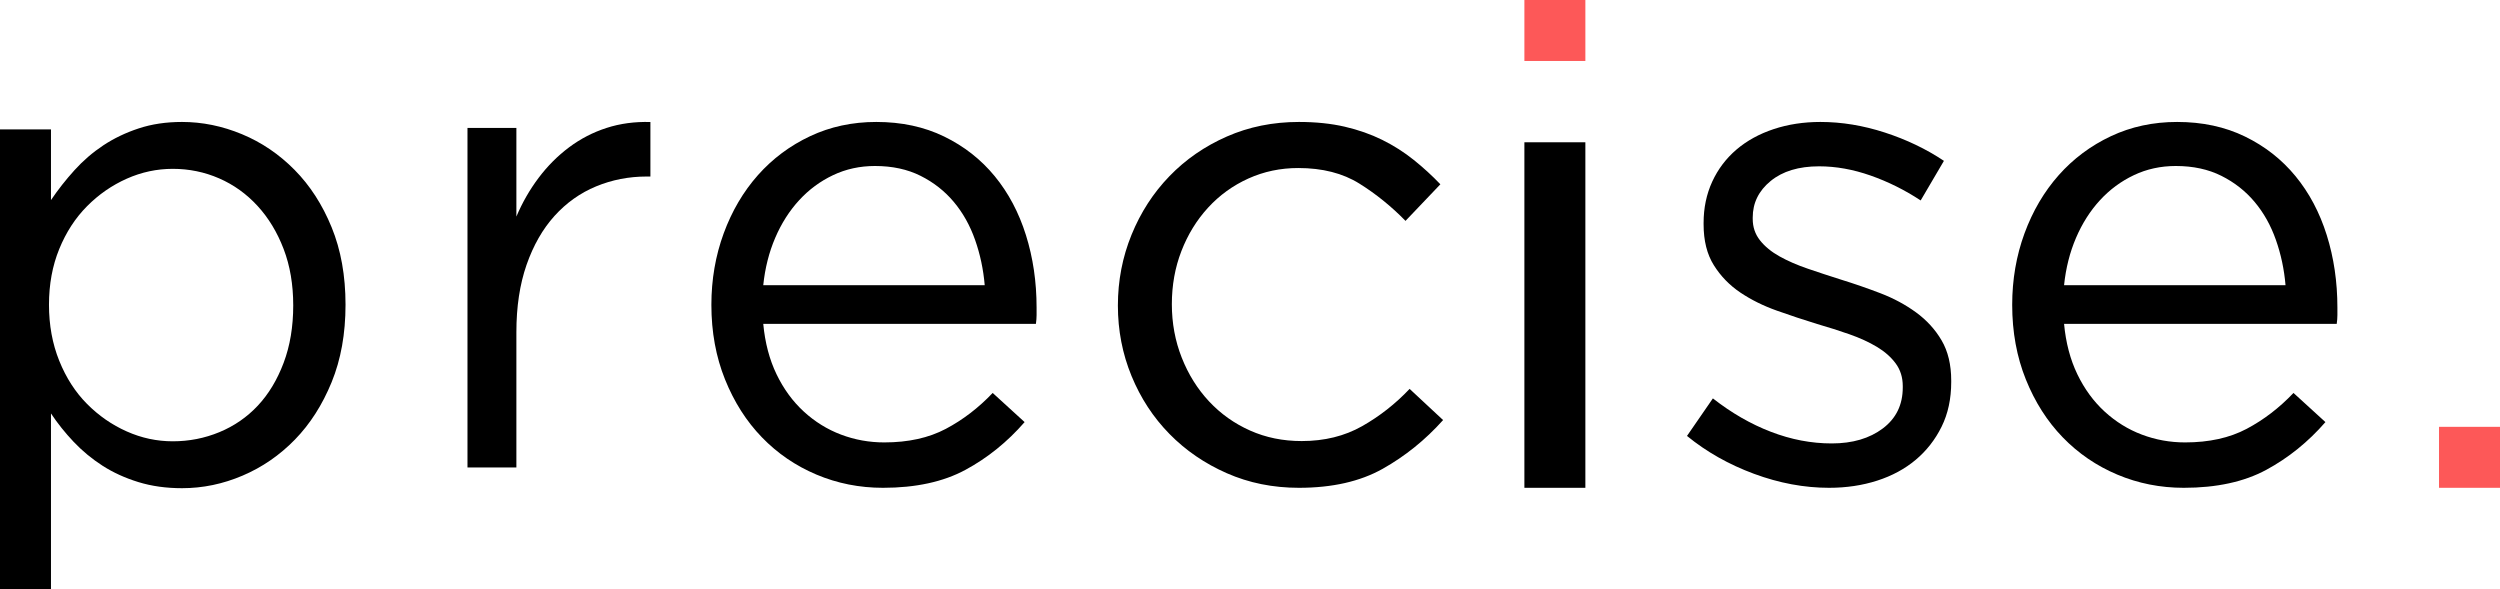 <svg xmlns="http://www.w3.org/2000/svg" xmlns:xlink="http://www.w3.org/1999/xlink" width="123px" height="29px" viewBox="0 0 123 29"><title>Group 4 Copy 4</title><g id="Landing-Page" stroke="none" stroke-width="1" fill="none" fill-rule="evenodd"><g id="Home-Page" transform="translate(-212, -36)" fill-rule="nonzero"><g id="Group-4-Copy-4" transform="translate(212, 36)"><path d="M8.956,6 C9.955,6 10.937,6.201 11.903,6.602 C12.869,7.003 13.732,7.588 14.492,8.357 C15.252,9.126 15.86,10.067 16.316,11.182 C16.772,12.296 17,13.566 17,14.993 C17,16.419 16.772,17.689 16.316,18.804 C15.86,19.918 15.258,20.86 14.509,21.629 C13.76,22.398 12.902,22.988 11.936,23.4 C10.97,23.813 9.976,24.019 8.956,24.019 C8.174,24.019 7.458,23.919 6.807,23.718 C6.155,23.517 5.569,23.25 5.048,22.916 C4.527,22.581 4.055,22.191 3.631,21.746 C3.208,21.3 2.833,20.832 2.508,20.342 L2.508,20.342 L2.508,29 L1.0658141e-14,29 L1.0658141e-14,6.368 L2.508,6.368 L2.508,9.844 C2.855,9.332 3.24,8.842 3.664,8.374 C4.087,7.906 4.559,7.499 5.08,7.153 C5.602,6.808 6.182,6.529 6.823,6.318 C7.463,6.106 8.174,6 8.956,6 Z M8.5,8.307 C7.718,8.307 6.964,8.468 6.237,8.791 C5.509,9.115 4.858,9.566 4.283,10.145 C3.707,10.725 3.251,11.427 2.915,12.251 C2.578,13.076 2.41,13.99 2.41,14.993 C2.41,15.996 2.578,16.915 2.915,17.751 C3.251,18.586 3.707,19.294 4.283,19.874 C4.858,20.453 5.509,20.904 6.237,21.227 C6.964,21.551 7.718,21.712 8.5,21.712 C9.303,21.712 10.069,21.562 10.796,21.261 C11.523,20.96 12.153,20.525 12.685,19.957 C13.217,19.389 13.64,18.687 13.955,17.851 C14.27,17.015 14.427,16.074 14.427,15.026 C14.427,14.001 14.27,13.076 13.955,12.251 C13.64,11.427 13.211,10.719 12.669,10.129 C12.126,9.538 11.496,9.087 10.78,8.775 C10.063,8.463 9.303,8.307 8.5,8.307 Z" id="Combined-Shape-Copy-15" fill="#000000"></path><path d="M25.406,23 L25.406,16.343 C25.406,15.094 25.573,13.99 25.906,13.031 C26.24,12.073 26.698,11.27 27.281,10.624 C27.865,9.978 28.547,9.493 29.328,9.17 C30.109,8.847 30.938,8.685 31.812,8.685 L32,8.685 L32,6.003 C31.229,5.981 30.51,6.078 29.844,6.294 C29.177,6.509 28.562,6.827 28,7.247 C27.438,7.667 26.938,8.168 26.5,8.75 C26.062,9.331 25.698,9.967 25.406,10.656 L25.406,6.294 L23,6.294 L23,23 L25.406,23 Z" id="Path-Copy-30" fill="#000000"></path><path d="M43.115,6 C44.358,6 45.47,6.239 46.452,6.717 C47.434,7.194 48.262,7.844 48.939,8.667 C49.615,9.489 50.127,10.456 50.476,11.567 C50.825,12.678 51,13.867 51,15.133 L51,15.133 L51,15.5 C51,15.633 50.989,15.778 50.967,15.933 L50.967,15.933 L37.552,15.933 C37.639,16.867 37.858,17.694 38.207,18.417 C38.556,19.139 39.003,19.75 39.548,20.25 C40.093,20.75 40.704,21.128 41.38,21.383 C42.057,21.639 42.766,21.767 43.507,21.767 C44.685,21.767 45.694,21.544 46.534,21.1 C47.374,20.656 48.142,20.067 48.84,19.333 L48.84,19.333 L50.411,20.767 C49.56,21.744 48.59,22.528 47.499,23.117 C46.408,23.706 45.056,24 43.442,24 C42.286,24 41.195,23.783 40.17,23.35 C39.145,22.917 38.25,22.306 37.487,21.517 C36.723,20.728 36.118,19.778 35.671,18.667 C35.224,17.556 35,16.333 35,15 C35,13.756 35.202,12.583 35.605,11.483 C36.009,10.383 36.571,9.428 37.29,8.617 C38.01,7.806 38.866,7.167 39.859,6.7 C40.851,6.233 41.937,6 43.115,6 Z M43.049,8.167 C42.307,8.167 41.62,8.317 40.988,8.617 C40.355,8.917 39.799,9.328 39.319,9.85 C38.839,10.372 38.446,10.989 38.141,11.7 C37.836,12.411 37.639,13.189 37.552,14.033 L37.552,14.033 L48.448,14.033 C48.382,13.256 48.224,12.511 47.973,11.8 C47.723,11.089 47.374,10.467 46.926,9.933 C46.479,9.4 45.934,8.972 45.29,8.65 C44.647,8.328 43.9,8.167 43.049,8.167 Z" id="Combined-Shape-Copy-14" fill="#000000"></path><path d="M63.908,24 C65.543,24 66.916,23.689 68.025,23.067 C69.134,22.444 70.126,21.644 71,20.667 L69.353,19.133 C68.658,19.867 67.88,20.478 67.017,20.967 C66.154,21.456 65.162,21.7 64.042,21.7 C63.123,21.7 62.277,21.528 61.504,21.183 C60.731,20.839 60.059,20.361 59.487,19.75 C58.916,19.139 58.468,18.422 58.143,17.6 C57.818,16.778 57.655,15.9 57.655,14.967 C57.655,14.033 57.812,13.161 58.126,12.35 C58.44,11.539 58.877,10.828 59.437,10.217 C59.997,9.606 60.658,9.128 61.42,8.783 C62.182,8.439 63,8.267 63.874,8.267 C65.062,8.267 66.064,8.522 66.882,9.033 C67.7,9.544 68.457,10.156 69.151,10.867 L70.866,9.067 C70.462,8.644 70.025,8.244 69.555,7.867 C69.084,7.489 68.569,7.161 68.008,6.883 C67.448,6.606 66.832,6.389 66.16,6.233 C65.487,6.078 64.737,6 63.908,6 C62.63,6 61.448,6.239 60.361,6.717 C59.275,7.194 58.333,7.844 57.538,8.667 C56.742,9.489 56.12,10.45 55.672,11.55 C55.224,12.65 55,13.811 55,15.033 C55,16.256 55.224,17.411 55.672,18.5 C56.12,19.589 56.742,20.539 57.538,21.35 C58.333,22.161 59.275,22.806 60.361,23.283 C61.448,23.761 62.63,24 63.908,24 Z" id="Path-Copy-29" fill="#000000"></path><polygon id="Path-Copy-28" fill="#FD5858" points="78 3 78 0 75 0 75 3"></polygon><polygon id="Path-Copy-27" fill="#000000" points="78 24 78 7 75 7 75 24"></polygon><path d="M89.99,24 C90.839,24 91.629,23.882 92.358,23.647 C93.088,23.412 93.719,23.071 94.253,22.623 C94.786,22.175 95.211,21.632 95.526,20.994 C95.842,20.356 96,19.623 96,18.795 L96,18.728 C96,17.944 95.842,17.284 95.526,16.746 C95.211,16.209 94.791,15.75 94.269,15.369 C93.746,14.989 93.164,14.675 92.521,14.429 C91.879,14.183 91.231,13.959 90.578,13.757 C90.012,13.578 89.467,13.399 88.945,13.22 C88.422,13.041 87.959,12.84 87.557,12.616 C87.154,12.392 86.832,12.129 86.593,11.826 C86.353,11.524 86.234,11.172 86.234,10.769 L86.234,10.701 C86.234,9.985 86.528,9.386 87.116,8.905 C87.704,8.424 88.498,8.183 89.5,8.183 C90.327,8.183 91.171,8.334 92.031,8.636 C92.892,8.938 93.714,9.347 94.497,9.862 L95.641,7.914 C94.77,7.332 93.801,6.868 92.734,6.521 C91.667,6.174 90.611,6 89.565,6 C88.738,6 87.97,6.118 87.263,6.353 C86.555,6.588 85.945,6.924 85.433,7.36 C84.922,7.797 84.524,8.323 84.241,8.938 C83.958,9.554 83.817,10.231 83.817,10.97 L83.817,11.037 C83.817,11.843 83.985,12.515 84.323,13.052 C84.66,13.59 85.096,14.037 85.629,14.396 C86.163,14.754 86.762,15.05 87.426,15.285 C88.09,15.521 88.749,15.739 89.402,15.94 C89.946,16.097 90.474,16.265 90.986,16.444 C91.498,16.623 91.95,16.83 92.342,17.065 C92.734,17.3 93.044,17.575 93.273,17.888 C93.501,18.201 93.616,18.571 93.616,18.996 L93.616,19.063 C93.616,19.914 93.289,20.586 92.636,21.078 C91.982,21.571 91.144,21.817 90.121,21.817 C89.119,21.817 88.123,21.627 87.132,21.246 C86.141,20.866 85.188,20.317 84.274,19.601 L83,21.448 C83.958,22.231 85.058,22.853 86.299,23.312 C87.54,23.771 88.771,24 89.99,24 Z" id="Path-Copy-26" fill="#000000"></path><path d="M107.115,6 C108.358,6 109.47,6.239 110.452,6.717 C111.434,7.194 112.262,7.844 112.939,8.667 C113.615,9.489 114.127,10.456 114.476,11.567 C114.825,12.678 115,13.867 115,15.133 L115,15.133 L115,15.5 C115,15.633 114.989,15.778 114.967,15.933 L114.967,15.933 L101.552,15.933 C101.639,16.867 101.858,17.694 102.207,18.417 C102.556,19.139 103.003,19.75 103.548,20.25 C104.093,20.75 104.704,21.128 105.38,21.383 C106.057,21.639 106.766,21.767 107.507,21.767 C108.685,21.767 109.694,21.544 110.534,21.1 C111.374,20.656 112.142,20.067 112.84,19.333 L112.84,19.333 L114.411,20.767 C113.56,21.744 112.59,22.528 111.499,23.117 C110.408,23.706 109.056,24 107.442,24 C106.286,24 105.195,23.783 104.17,23.35 C103.145,22.917 102.25,22.306 101.487,21.517 C100.723,20.728 100.118,19.778 99.671,18.667 C99.224,17.556 99,16.333 99,15 C99,13.756 99.202,12.583 99.605,11.483 C100.009,10.383 100.571,9.428 101.29,8.617 C102.01,7.806 102.866,7.167 103.859,6.7 C104.851,6.233 105.937,6 107.115,6 Z M107.049,8.167 C106.307,8.167 105.62,8.317 104.988,8.617 C104.355,8.917 103.799,9.328 103.319,9.85 C102.839,10.372 102.446,10.989 102.141,11.7 C101.836,12.411 101.639,13.189 101.552,14.033 L101.552,14.033 L112.448,14.033 C112.382,13.256 112.224,12.511 111.973,11.8 C111.723,11.089 111.374,10.467 110.926,9.933 C110.479,9.4 109.934,8.972 109.29,8.65 C108.647,8.328 107.9,8.167 107.049,8.167 Z" id="Combined-Shape-Copy-13" fill="#000000"></path><polygon id="Path-Copy-25" fill="#FD5858" points="123 24 123 21 120 21 120 24"></polygon></g></g></g></svg>